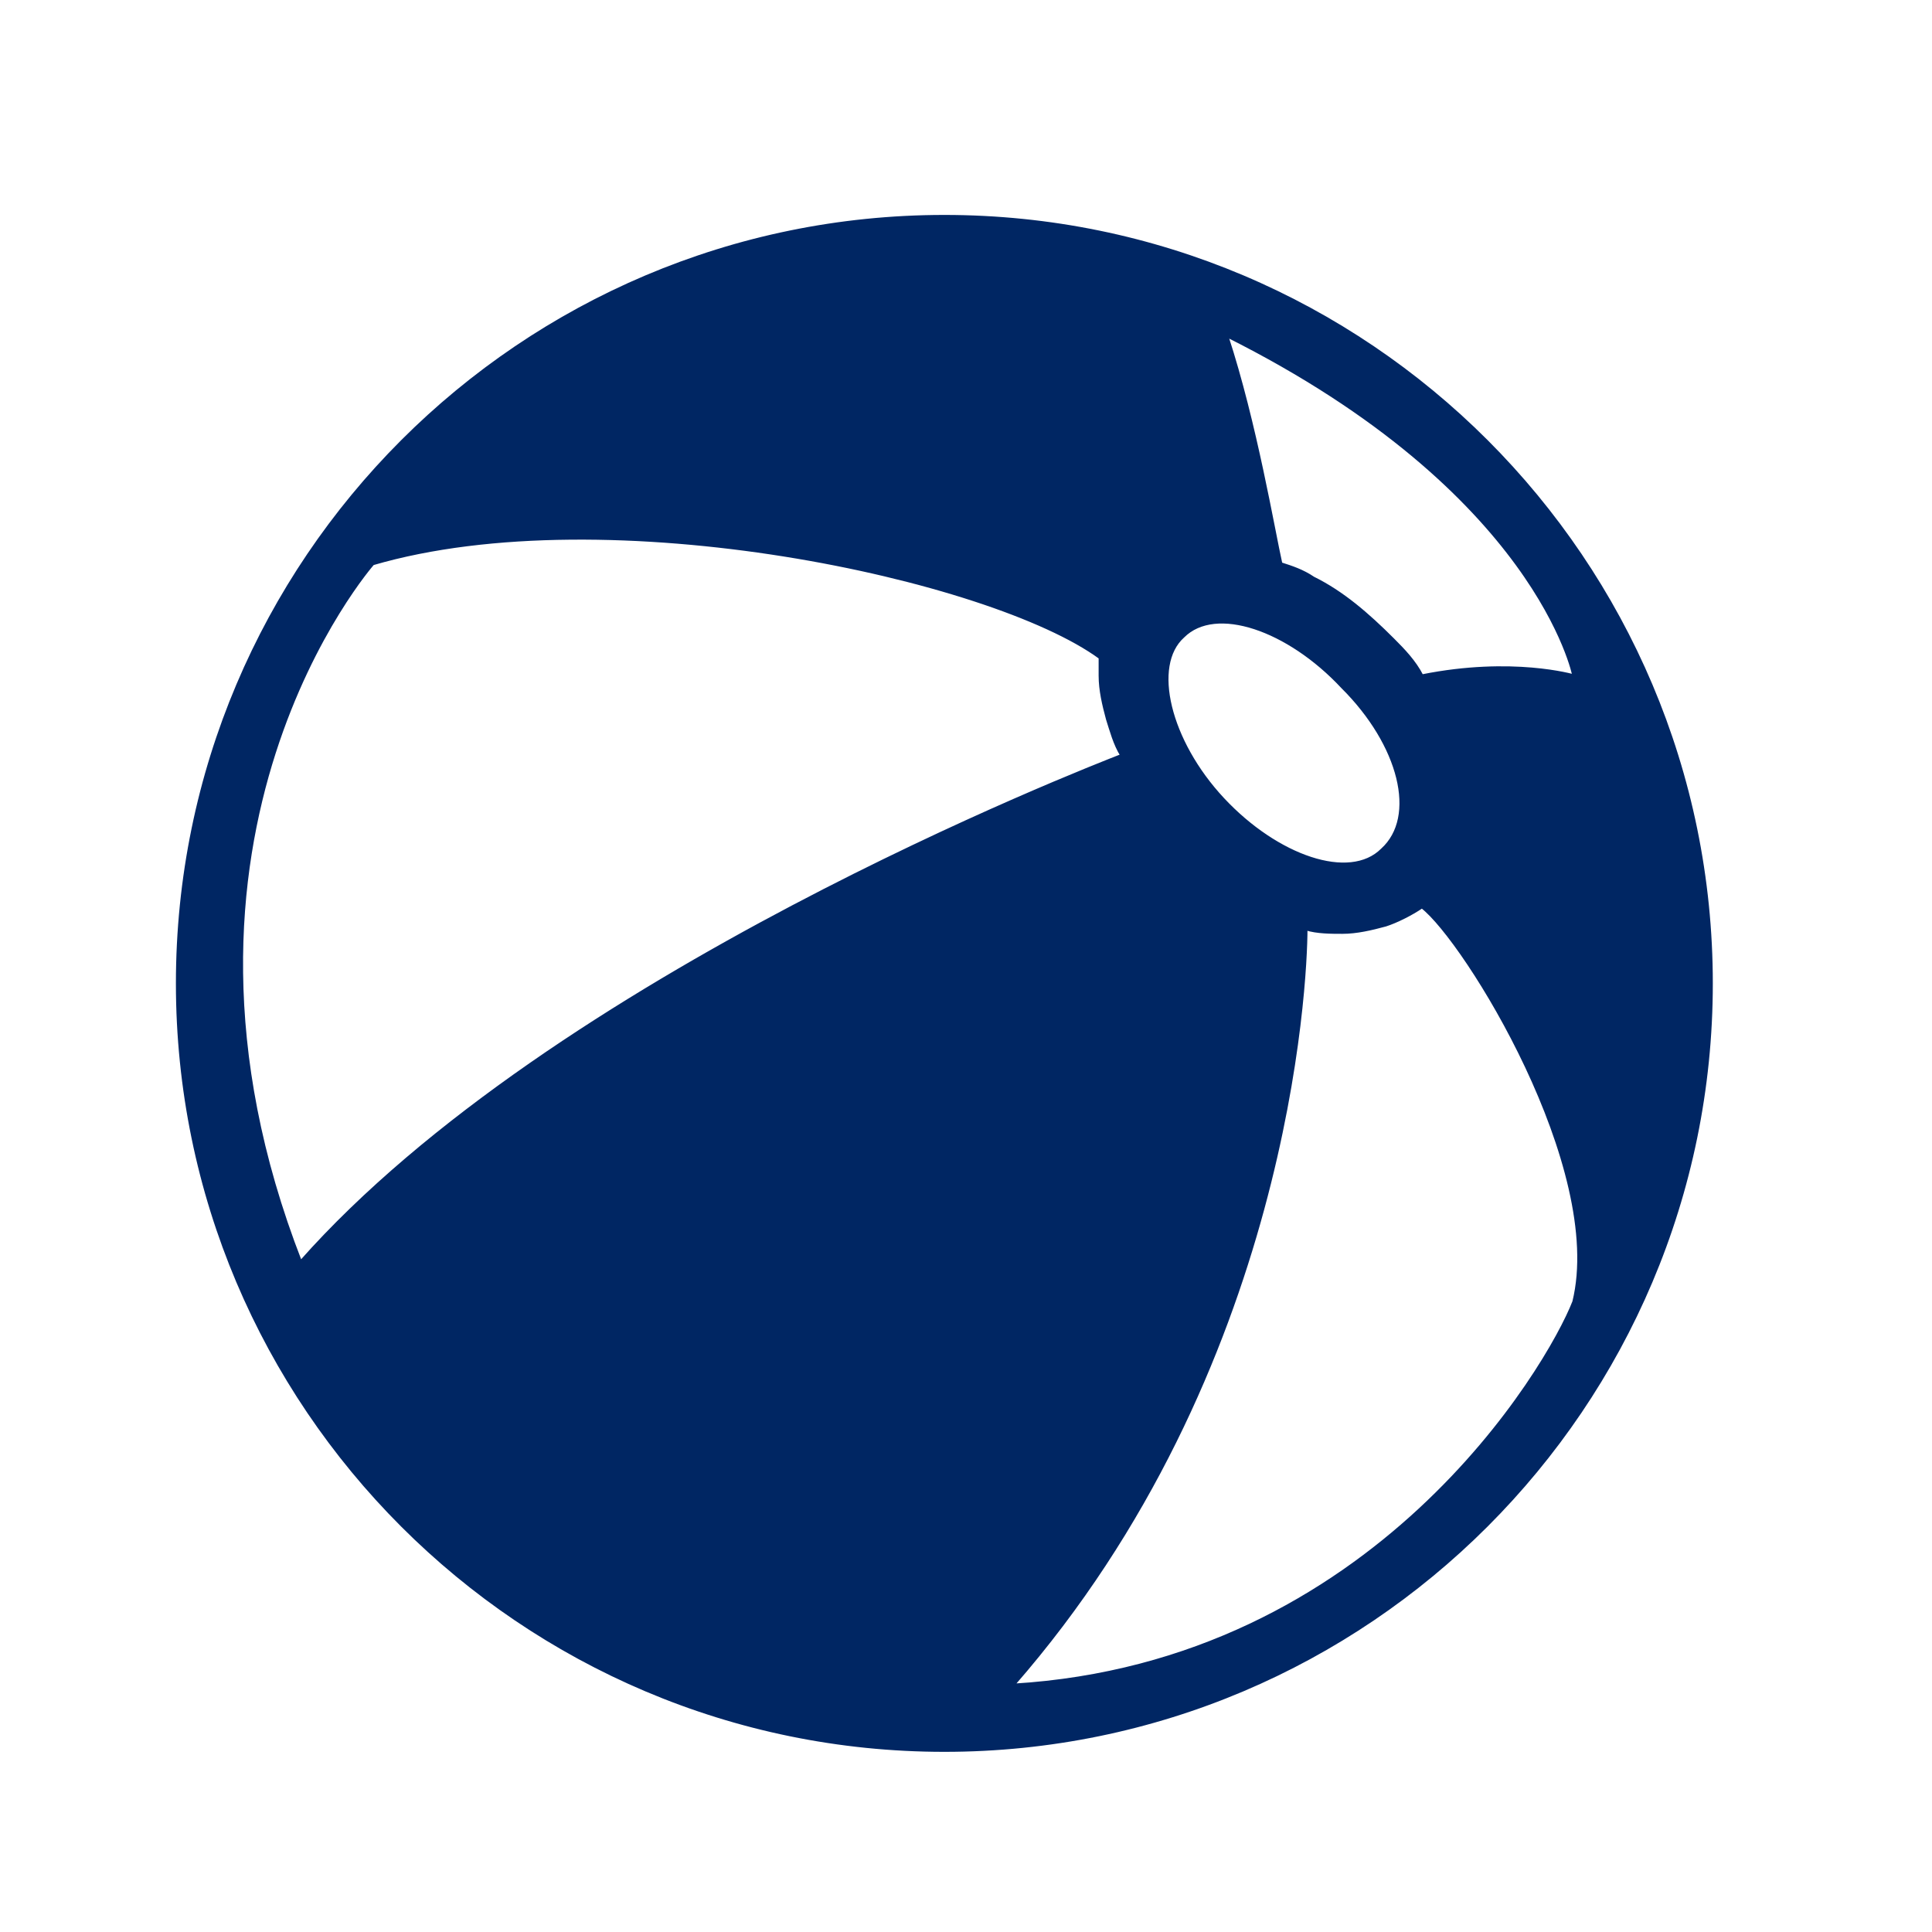 <?xml version="1.0" encoding="utf-8"?>
<!-- Generator: Adobe Illustrator 24.0.3, SVG Export Plug-In . SVG Version: 6.00 Build 0)  -->
<svg version="1.1" id="Layer_1" xmlns="http://www.w3.org/2000/svg" xmlns:xlink="http://www.w3.org/1999/xlink" x="0px" y="0px"
	 viewBox="0 0 500 500" style="enable-background:new 0 0 500 500;" xml:space="preserve">
<style type="text/css">
	.st0{fill:#002663;stroke:#002663;stroke-width:0.75;stroke-miterlimit:10;}
</style>
<path class="st0" d="M244.4,56C134.9,56,45.9,145,45.9,254.5S134.9,453,244.4,453s198.5-89,198.5-198.5S354,56,244.4,56z
	 M407.3,174.9c0,0-15.9-4.7-39.3,0c-1.9-3.7-4.7-6.6-7.5-9.4c-6.6-6.6-13.1-12.2-20.6-15.9c-2.8-1.9-5.6-2.8-8.4-3.7
	c-1.9-8.4-6.6-36.5-14-59C398,127.2,407.3,174.9,407.3,174.9z M357.7,219.9c-8.4,8.4-27.2,1.9-41.2-13.1c-14-15-18.7-34.6-10.3-42.1
	c8.4-8.4,27.2-1.9,41.2,13.1C362.4,192.7,367.1,211.4,357.7,219.9z M96.5,145.9c60.9-17.8,160.1,3.7,188.2,24.3v4.7
	c0,3.7,0.9,7.5,1.9,11.2c0.9,2.8,1.9,6.6,3.7,9.4c-9.4,3.7-147,57.1-212.5,131.1C34.7,216.1,96.5,145.9,96.5,145.9z M407.3,336.9
	c-6.6,16.9-51.5,93.6-145.1,99.2c71.2-81.5,75.8-181.6,75.8-195.7c2.8,0.9,6.6,0.9,9.4,0.9c3.7,0,7.5-0.9,11.2-1.9
	c2.8-0.9,6.6-2.8,9.4-4.7C379.2,243.3,415.8,302.3,407.3,336.9z"/>
</svg>
